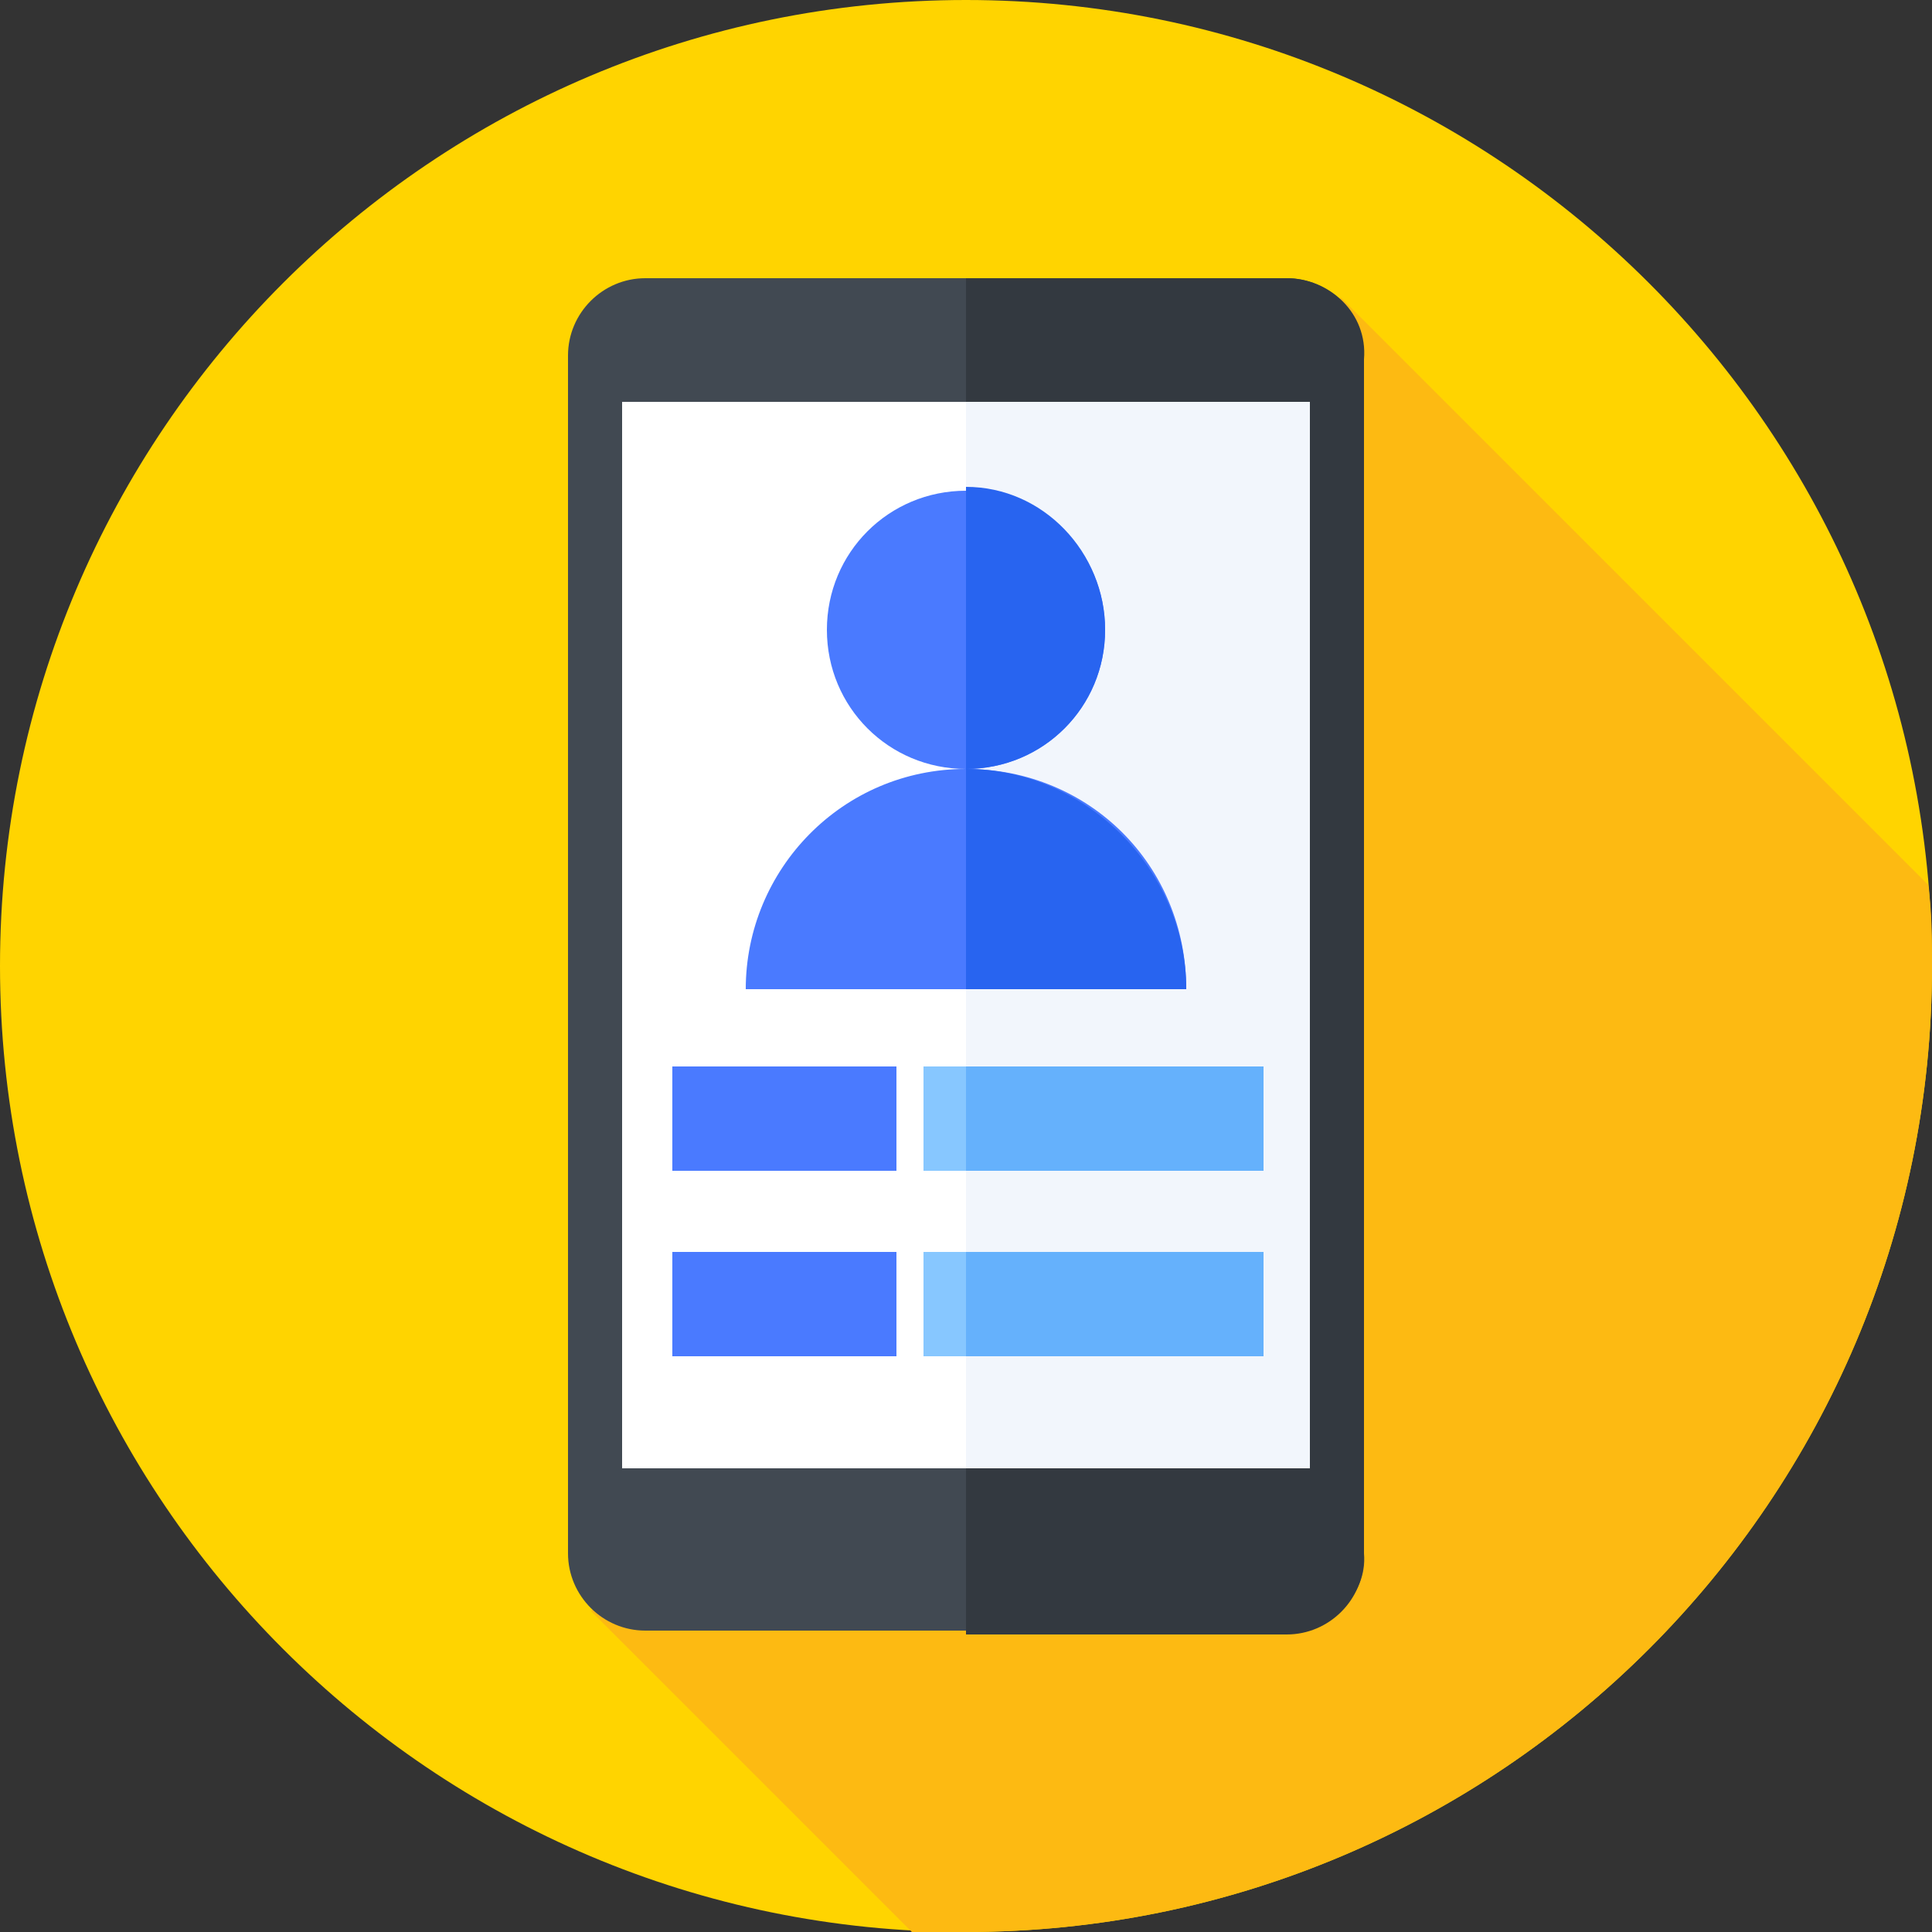 <?xml version="1.0" encoding="utf-8"?>
<!-- Generator: Adobe Illustrator 25.4.1, SVG Export Plug-In . SVG Version: 6.00 Build 0)  -->
<svg version="1.1" id="Layer_1" xmlns="http://www.w3.org/2000/svg" xmlns:xlink="http://www.w3.org/1999/xlink" x="0px" y="0px"
	 width="50px" height="50px" viewBox="0 0 50 50" style="enable-background:new 0 0 50 50;" xml:space="preserve">
<rect x="0" y="0" width="50" height="50" fill="#333333" stroke="none"/>
<style type="text/css">
	.st0{fill:#FFD400;}
	.st1{fill:#FDBA12;}
	.st2{fill:#414952;}
	.st3{fill:#333940;}
	.st4{fill:#FFFFFF;}
	.st5{fill:#F2F6FC;}
	.st6{fill:#4A7AFF;}
	.st7{fill:#2864F0;}
	.st8{fill:#87C7FF;}
	.st9{fill:#65B1FC;}
</style>
<g>
	<path class="st0" d="M50,25c0,13.8-11.2,25-25,25S0,38.8,0,25S11.2,0,25,0S50,11.2,50,25z"/>
	<path class="st1" d="M50,25c0-0.7,0-1.4-0.1-2.1L34.7,7.7L15.3,41.7l8.3,8.3c0.5,0,1,0,1.4,0C38.8,50,50,38.8,50,25z"/>
	<path class="st2" d="M33.3,42.2H16.7c-1.1,0-2-0.9-2-2v-31c0-1.1,0.9-2,2-2h16.6c1.1,0,2,0.9,2,2v31C35.4,41.3,34.4,42.2,33.3,42.2
		z"/>
	<path class="st3" d="M33.3,7.2H25v35.1h8.3c1.1,0,2-0.9,2-2v-31C35.4,8.1,34.4,7.2,33.3,7.2z"/>
	<path class="st4" d="M16.1,10.4h17.7V38H16.1V10.4z"/>
	<path class="st5" d="M25,10.4h8.9V38H25V10.4z"/>
	<path class="st6" d="M28.6,16.3c0,2-1.6,3.6-3.6,3.6s-3.6-1.6-3.6-3.6c0-2,1.6-3.6,3.6-3.6S28.6,14.3,28.6,16.3z"/>
	<path class="st7" d="M25,12.6C25,12.6,25,12.6,25,12.6l0,7.3c0,0,0,0,0,0c2,0,3.6-1.6,3.6-3.6C28.6,14.3,27,12.6,25,12.6z"/>
	<path class="st6" d="M19.3,25.6c0-3.1,2.5-5.7,5.7-5.7s5.7,2.5,5.7,5.7H19.3z"/>
	<path class="st7" d="M25,19.9C25,19.9,25,19.9,25,19.9l0,5.7h5.7C30.7,22.5,28.1,19.9,25,19.9z"/>
	<path class="st6" d="M17.4,27.6h5.8v2.7h-5.8V27.6z"/>
	<path class="st8" d="M23.9,27.6h8.8v2.7h-8.8V27.6z"/>
	<path class="st9" d="M25,27.6h7.7v2.7H25V27.6z"/>
	<path class="st6" d="M17.4,32.4h5.8v2.7h-5.8V32.4z"/>
	<path class="st8" d="M23.9,32.4h8.8v2.7h-8.8V32.4z"/>
	<path class="st9" d="M25,32.4h7.7v2.7H25V32.4z"/>
</g>
</svg>
